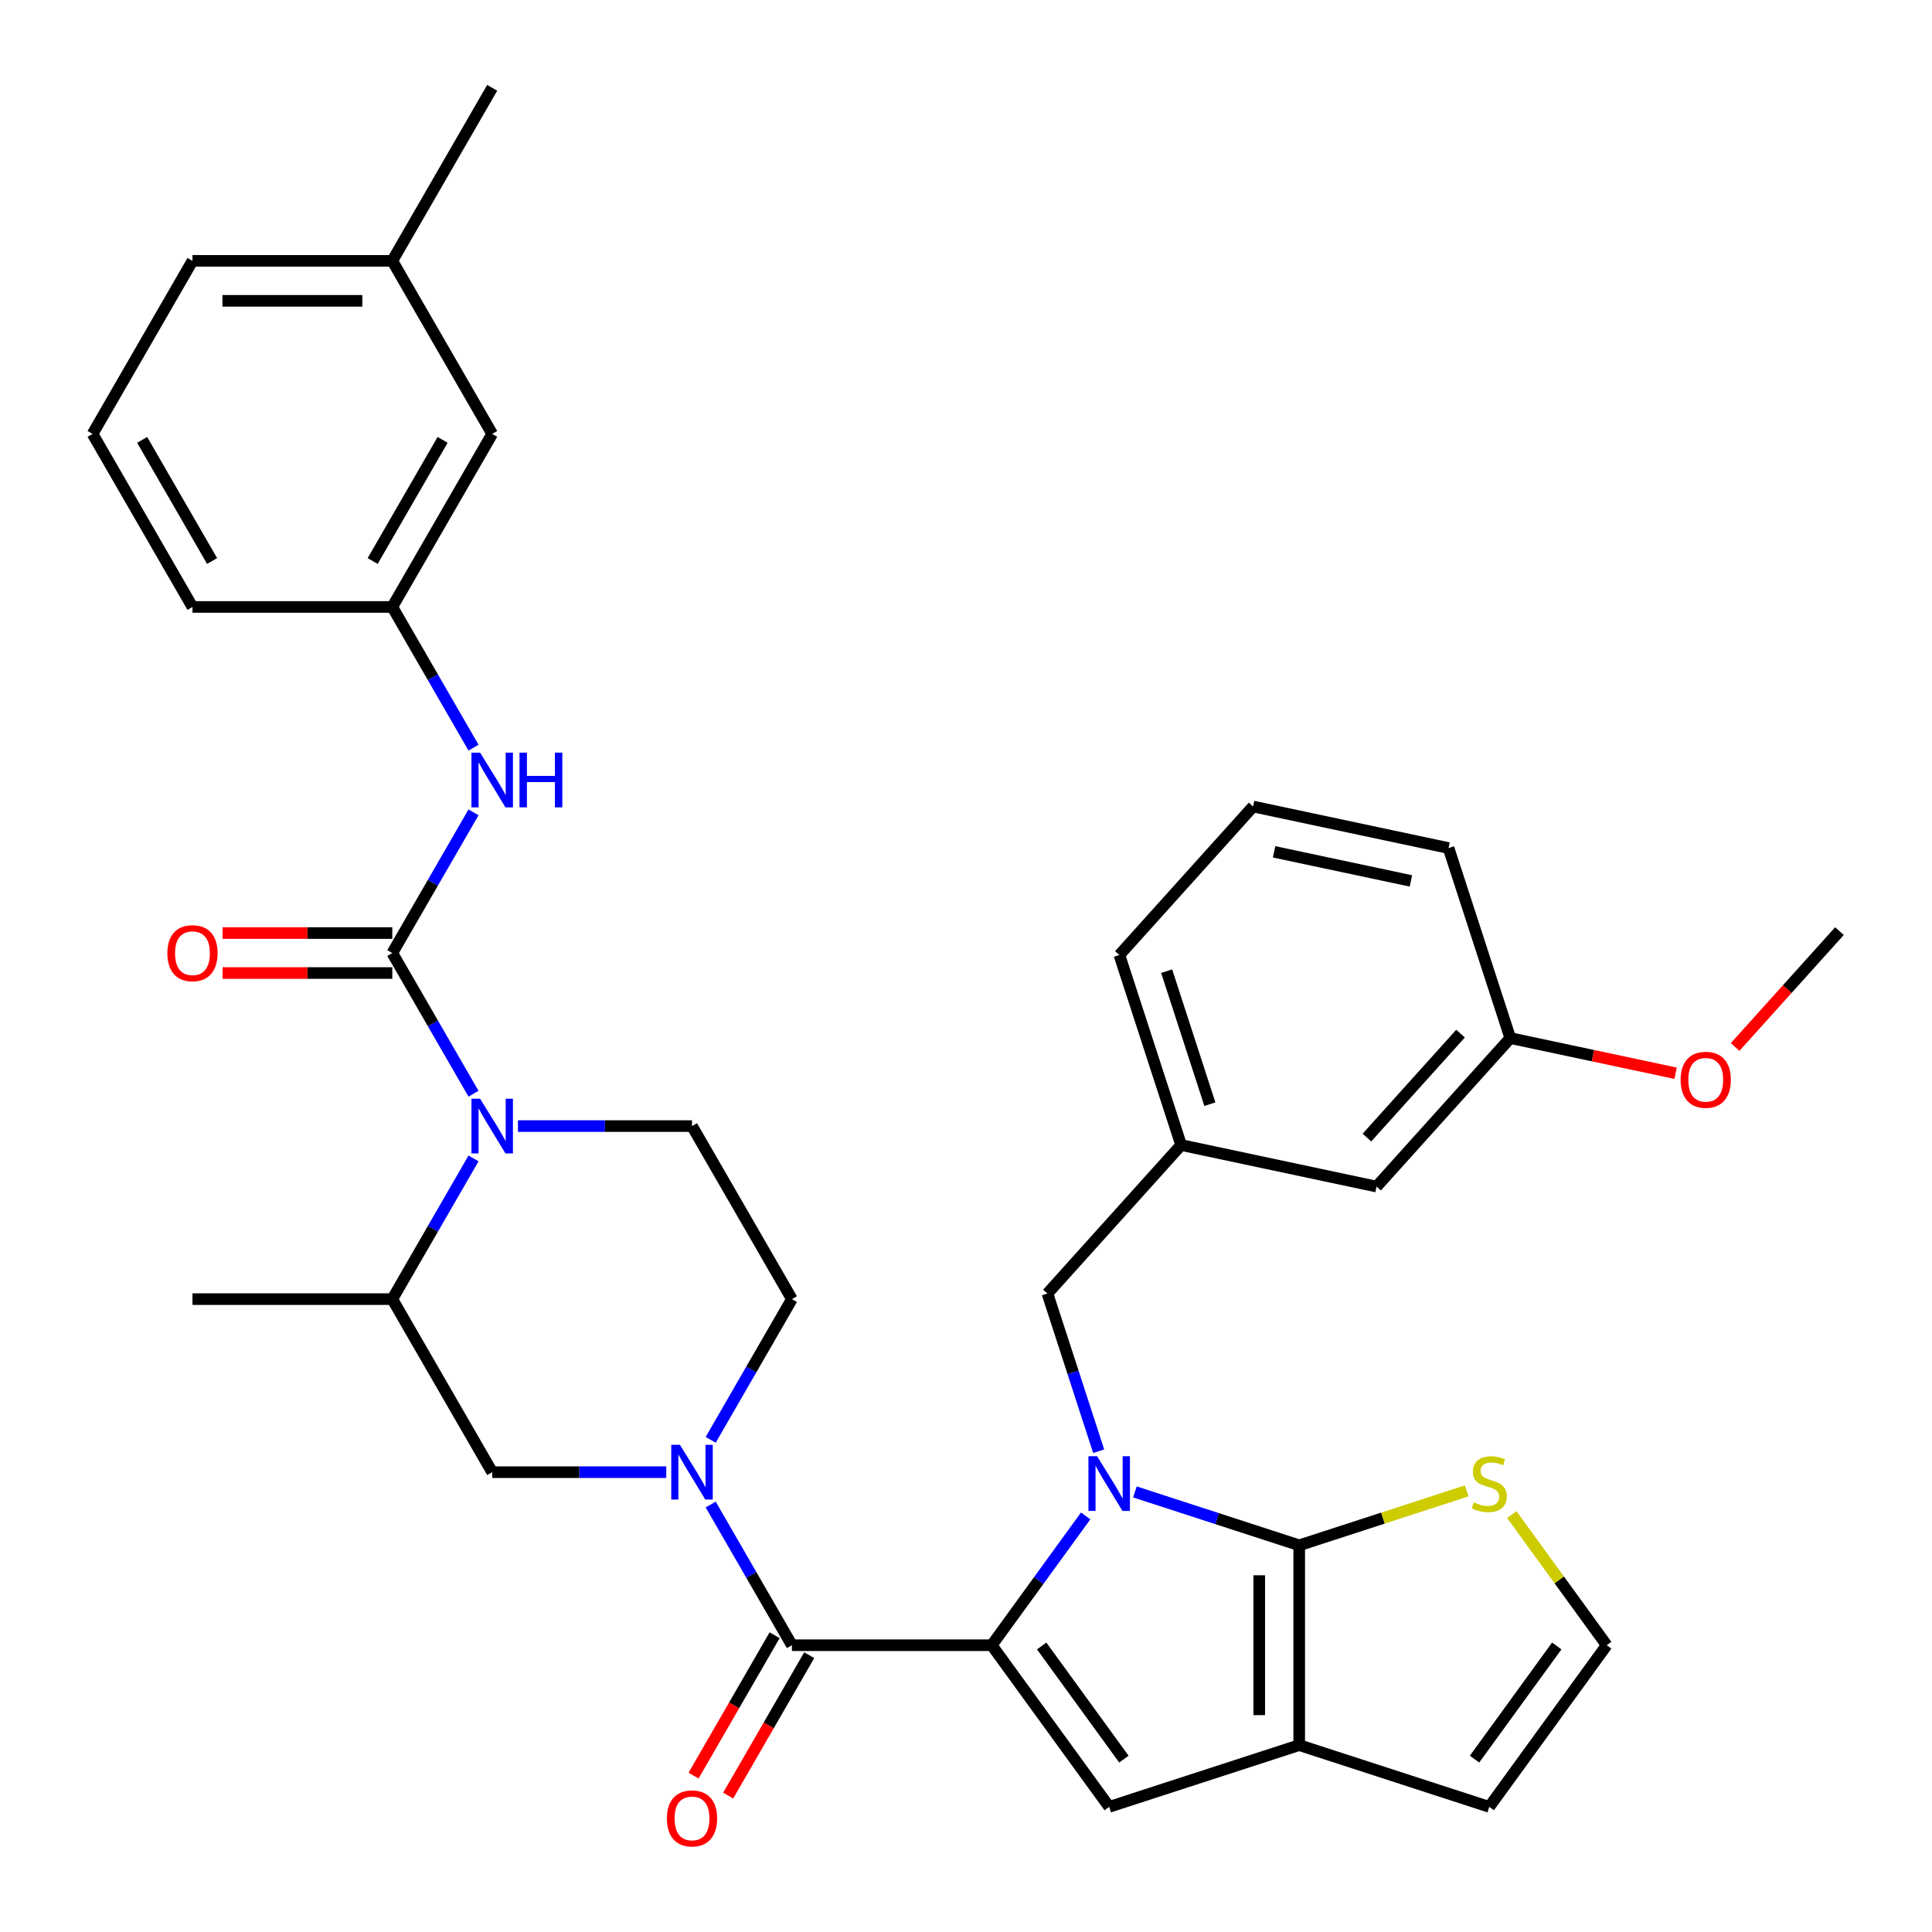<?xml version='1.0' encoding='iso-8859-1'?>
<svg version='1.1' baseProfile='full'
              xmlns='http://www.w3.org/2000/svg'
                      xmlns:rdkit='http://www.rdkit.org/xml'
                      xmlns:xlink='http://www.w3.org/1999/xlink'
                  xml:space='preserve'
width='1000px' height='1000px' viewBox='0 0 1000 1000'>
<!-- END OF HEADER -->
<rect style='opacity:1.0;fill:#FFFFFF;stroke:none' width='1000' height='1000' x='0' y='0'> </rect>
<path class='bond-0' d='M 203.048,314.157 L 254.759,224.589' style='fill:none;fill-rule:evenodd;stroke:#000000;stroke-width:6px;stroke-linecap:butt;stroke-linejoin:miter;stroke-opacity:1' />
<path class='bond-0' d='M 192.891,290.379 L 229.089,227.682' style='fill:none;fill-rule:evenodd;stroke:#000000;stroke-width:6px;stroke-linecap:butt;stroke-linejoin:miter;stroke-opacity:1' />
<path class='bond-1' d='M 203.048,314.157 L 99.624,314.157' style='fill:none;fill-rule:evenodd;stroke:#000000;stroke-width:6px;stroke-linecap:butt;stroke-linejoin:miter;stroke-opacity:1' />
<path class='bond-2' d='M 203.048,314.157 L 224.069,350.568' style='fill:none;fill-rule:evenodd;stroke:#000000;stroke-width:6px;stroke-linecap:butt;stroke-linejoin:miter;stroke-opacity:1' />
<path class='bond-2' d='M 224.069,350.568 L 245.091,386.978' style='fill:none;fill-rule:evenodd;stroke:#0000FF;stroke-width:6px;stroke-linecap:butt;stroke-linejoin:miter;stroke-opacity:1' />
<path class='bond-3' d='M 245.091,599.604 L 224.069,636.015' style='fill:none;fill-rule:evenodd;stroke:#0000FF;stroke-width:6px;stroke-linecap:butt;stroke-linejoin:miter;stroke-opacity:1' />
<path class='bond-3' d='M 224.069,636.015 L 203.048,672.426' style='fill:none;fill-rule:evenodd;stroke:#000000;stroke-width:6px;stroke-linecap:butt;stroke-linejoin:miter;stroke-opacity:1' />
<path class='bond-4' d='M 245.091,566.113 L 224.069,529.702' style='fill:none;fill-rule:evenodd;stroke:#0000FF;stroke-width:6px;stroke-linecap:butt;stroke-linejoin:miter;stroke-opacity:1' />
<path class='bond-4' d='M 224.069,529.702 L 203.048,493.291' style='fill:none;fill-rule:evenodd;stroke:#000000;stroke-width:6px;stroke-linecap:butt;stroke-linejoin:miter;stroke-opacity:1' />
<path class='bond-5' d='M 268.085,582.859 L 313.134,582.859' style='fill:none;fill-rule:evenodd;stroke:#0000FF;stroke-width:6px;stroke-linecap:butt;stroke-linejoin:miter;stroke-opacity:1' />
<path class='bond-5' d='M 313.134,582.859 L 358.183,582.859' style='fill:none;fill-rule:evenodd;stroke:#000000;stroke-width:6px;stroke-linecap:butt;stroke-linejoin:miter;stroke-opacity:1' />
<path class='bond-6' d='M 203.048,482.949 L 159.129,482.949' style='fill:none;fill-rule:evenodd;stroke:#000000;stroke-width:6px;stroke-linecap:butt;stroke-linejoin:miter;stroke-opacity:1' />
<path class='bond-6' d='M 159.129,482.949 L 115.21,482.949' style='fill:none;fill-rule:evenodd;stroke:#FF0000;stroke-width:6px;stroke-linecap:butt;stroke-linejoin:miter;stroke-opacity:1' />
<path class='bond-6' d='M 203.048,503.634 L 159.129,503.634' style='fill:none;fill-rule:evenodd;stroke:#000000;stroke-width:6px;stroke-linecap:butt;stroke-linejoin:miter;stroke-opacity:1' />
<path class='bond-6' d='M 159.129,503.634 L 115.21,503.634' style='fill:none;fill-rule:evenodd;stroke:#FF0000;stroke-width:6px;stroke-linecap:butt;stroke-linejoin:miter;stroke-opacity:1' />
<path class='bond-7' d='M 203.048,493.291 L 224.069,456.881' style='fill:none;fill-rule:evenodd;stroke:#000000;stroke-width:6px;stroke-linecap:butt;stroke-linejoin:miter;stroke-opacity:1' />
<path class='bond-7' d='M 224.069,456.881 L 245.091,420.47' style='fill:none;fill-rule:evenodd;stroke:#0000FF;stroke-width:6px;stroke-linecap:butt;stroke-linejoin:miter;stroke-opacity:1' />
<path class='bond-8' d='M 254.759,224.589 L 203.048,135.022' style='fill:none;fill-rule:evenodd;stroke:#000000;stroke-width:6px;stroke-linecap:butt;stroke-linejoin:miter;stroke-opacity:1' />
<path class='bond-9' d='M 203.048,135.022 L 254.759,45.455' style='fill:none;fill-rule:evenodd;stroke:#000000;stroke-width:6px;stroke-linecap:butt;stroke-linejoin:miter;stroke-opacity:1' />
<path class='bond-10' d='M 203.048,135.022 L 99.624,135.022' style='fill:none;fill-rule:evenodd;stroke:#000000;stroke-width:6px;stroke-linecap:butt;stroke-linejoin:miter;stroke-opacity:1' />
<path class='bond-10' d='M 187.534,155.707 L 115.138,155.707' style='fill:none;fill-rule:evenodd;stroke:#000000;stroke-width:6px;stroke-linecap:butt;stroke-linejoin:miter;stroke-opacity:1' />
<path class='bond-11' d='M 409.895,851.561 L 388.873,815.15' style='fill:none;fill-rule:evenodd;stroke:#000000;stroke-width:6px;stroke-linecap:butt;stroke-linejoin:miter;stroke-opacity:1' />
<path class='bond-11' d='M 388.873,815.15 L 367.851,778.739' style='fill:none;fill-rule:evenodd;stroke:#0000FF;stroke-width:6px;stroke-linecap:butt;stroke-linejoin:miter;stroke-opacity:1' />
<path class='bond-12' d='M 400.938,846.39 L 379.962,882.721' style='fill:none;fill-rule:evenodd;stroke:#000000;stroke-width:6px;stroke-linecap:butt;stroke-linejoin:miter;stroke-opacity:1' />
<path class='bond-12' d='M 379.962,882.721 L 358.987,919.052' style='fill:none;fill-rule:evenodd;stroke:#FF0000;stroke-width:6px;stroke-linecap:butt;stroke-linejoin:miter;stroke-opacity:1' />
<path class='bond-12' d='M 418.851,856.732 L 397.876,893.063' style='fill:none;fill-rule:evenodd;stroke:#000000;stroke-width:6px;stroke-linecap:butt;stroke-linejoin:miter;stroke-opacity:1' />
<path class='bond-12' d='M 397.876,893.063 L 376.9,929.394' style='fill:none;fill-rule:evenodd;stroke:#FF0000;stroke-width:6px;stroke-linecap:butt;stroke-linejoin:miter;stroke-opacity:1' />
<path class='bond-13' d='M 409.895,851.561 L 513.318,851.561' style='fill:none;fill-rule:evenodd;stroke:#000000;stroke-width:6px;stroke-linecap:butt;stroke-linejoin:miter;stroke-opacity:1' />
<path class='bond-14' d='M 367.851,745.248 L 388.873,708.837' style='fill:none;fill-rule:evenodd;stroke:#0000FF;stroke-width:6px;stroke-linecap:butt;stroke-linejoin:miter;stroke-opacity:1' />
<path class='bond-14' d='M 388.873,708.837 L 409.895,672.426' style='fill:none;fill-rule:evenodd;stroke:#000000;stroke-width:6px;stroke-linecap:butt;stroke-linejoin:miter;stroke-opacity:1' />
<path class='bond-15' d='M 344.857,761.994 L 299.808,761.994' style='fill:none;fill-rule:evenodd;stroke:#0000FF;stroke-width:6px;stroke-linecap:butt;stroke-linejoin:miter;stroke-opacity:1' />
<path class='bond-15' d='M 299.808,761.994 L 254.759,761.994' style='fill:none;fill-rule:evenodd;stroke:#000000;stroke-width:6px;stroke-linecap:butt;stroke-linejoin:miter;stroke-opacity:1' />
<path class='bond-16' d='M 203.048,672.426 L 254.759,761.994' style='fill:none;fill-rule:evenodd;stroke:#000000;stroke-width:6px;stroke-linecap:butt;stroke-linejoin:miter;stroke-opacity:1' />
<path class='bond-17' d='M 203.048,672.426 L 99.624,672.426' style='fill:none;fill-rule:evenodd;stroke:#000000;stroke-width:6px;stroke-linecap:butt;stroke-linejoin:miter;stroke-opacity:1' />
<path class='bond-18' d='M 648.597,417.449 L 749.761,438.952' style='fill:none;fill-rule:evenodd;stroke:#000000;stroke-width:6px;stroke-linecap:butt;stroke-linejoin:miter;stroke-opacity:1' />
<path class='bond-18' d='M 659.471,440.907 L 730.286,455.959' style='fill:none;fill-rule:evenodd;stroke:#000000;stroke-width:6px;stroke-linecap:butt;stroke-linejoin:miter;stroke-opacity:1' />
<path class='bond-19' d='M 648.597,417.449 L 579.393,494.308' style='fill:none;fill-rule:evenodd;stroke:#000000;stroke-width:6px;stroke-linecap:butt;stroke-linejoin:miter;stroke-opacity:1' />
<path class='bond-20' d='M 672.47,903.273 L 672.47,799.849' style='fill:none;fill-rule:evenodd;stroke:#000000;stroke-width:6px;stroke-linecap:butt;stroke-linejoin:miter;stroke-opacity:1' />
<path class='bond-20' d='M 651.786,887.759 L 651.786,815.363' style='fill:none;fill-rule:evenodd;stroke:#000000;stroke-width:6px;stroke-linecap:butt;stroke-linejoin:miter;stroke-opacity:1' />
<path class='bond-21' d='M 672.47,903.273 L 574.109,935.232' style='fill:none;fill-rule:evenodd;stroke:#000000;stroke-width:6px;stroke-linecap:butt;stroke-linejoin:miter;stroke-opacity:1' />
<path class='bond-22' d='M 672.47,903.273 L 770.832,935.232' style='fill:none;fill-rule:evenodd;stroke:#000000;stroke-width:6px;stroke-linecap:butt;stroke-linejoin:miter;stroke-opacity:1' />
<path class='bond-23' d='M 672.47,799.849 L 715.818,785.765' style='fill:none;fill-rule:evenodd;stroke:#000000;stroke-width:6px;stroke-linecap:butt;stroke-linejoin:miter;stroke-opacity:1' />
<path class='bond-23' d='M 715.818,785.765 L 759.166,771.68' style='fill:none;fill-rule:evenodd;stroke:#CCCC00;stroke-width:6px;stroke-linecap:butt;stroke-linejoin:miter;stroke-opacity:1' />
<path class='bond-24' d='M 672.47,799.849 L 629.952,786.034' style='fill:none;fill-rule:evenodd;stroke:#000000;stroke-width:6px;stroke-linecap:butt;stroke-linejoin:miter;stroke-opacity:1' />
<path class='bond-24' d='M 629.952,786.034 L 587.434,772.219' style='fill:none;fill-rule:evenodd;stroke:#0000FF;stroke-width:6px;stroke-linecap:butt;stroke-linejoin:miter;stroke-opacity:1' />
<path class='bond-25' d='M 561.943,784.635 L 537.63,818.098' style='fill:none;fill-rule:evenodd;stroke:#0000FF;stroke-width:6px;stroke-linecap:butt;stroke-linejoin:miter;stroke-opacity:1' />
<path class='bond-25' d='M 537.63,818.098 L 513.318,851.561' style='fill:none;fill-rule:evenodd;stroke:#000000;stroke-width:6px;stroke-linecap:butt;stroke-linejoin:miter;stroke-opacity:1' />
<path class='bond-26' d='M 568.668,751.144 L 555.409,710.336' style='fill:none;fill-rule:evenodd;stroke:#0000FF;stroke-width:6px;stroke-linecap:butt;stroke-linejoin:miter;stroke-opacity:1' />
<path class='bond-26' d='M 555.409,710.336 L 542.149,669.528' style='fill:none;fill-rule:evenodd;stroke:#000000;stroke-width:6px;stroke-linecap:butt;stroke-linejoin:miter;stroke-opacity:1' />
<path class='bond-27' d='M 513.318,851.561 L 574.109,935.232' style='fill:none;fill-rule:evenodd;stroke:#000000;stroke-width:6px;stroke-linecap:butt;stroke-linejoin:miter;stroke-opacity:1' />
<path class='bond-27' d='M 539.171,851.953 L 581.725,910.523' style='fill:none;fill-rule:evenodd;stroke:#000000;stroke-width:6px;stroke-linecap:butt;stroke-linejoin:miter;stroke-opacity:1' />
<path class='bond-28' d='M 749.761,438.952 L 781.72,537.314' style='fill:none;fill-rule:evenodd;stroke:#000000;stroke-width:6px;stroke-linecap:butt;stroke-linejoin:miter;stroke-opacity:1' />
<path class='bond-29' d='M 781.72,537.314 L 712.517,614.172' style='fill:none;fill-rule:evenodd;stroke:#000000;stroke-width:6px;stroke-linecap:butt;stroke-linejoin:miter;stroke-opacity:1' />
<path class='bond-29' d='M 755.968,535.002 L 707.525,588.803' style='fill:none;fill-rule:evenodd;stroke:#000000;stroke-width:6px;stroke-linecap:butt;stroke-linejoin:miter;stroke-opacity:1' />
<path class='bond-30' d='M 781.72,537.314 L 824.509,546.409' style='fill:none;fill-rule:evenodd;stroke:#000000;stroke-width:6px;stroke-linecap:butt;stroke-linejoin:miter;stroke-opacity:1' />
<path class='bond-30' d='M 824.509,546.409 L 867.298,555.504' style='fill:none;fill-rule:evenodd;stroke:#FF0000;stroke-width:6px;stroke-linecap:butt;stroke-linejoin:miter;stroke-opacity:1' />
<path class='bond-31' d='M 831.623,851.561 L 807.06,817.753' style='fill:none;fill-rule:evenodd;stroke:#000000;stroke-width:6px;stroke-linecap:butt;stroke-linejoin:miter;stroke-opacity:1' />
<path class='bond-31' d='M 807.06,817.753 L 782.498,783.946' style='fill:none;fill-rule:evenodd;stroke:#CCCC00;stroke-width:6px;stroke-linecap:butt;stroke-linejoin:miter;stroke-opacity:1' />
<path class='bond-32' d='M 831.623,851.561 L 770.832,935.232' style='fill:none;fill-rule:evenodd;stroke:#000000;stroke-width:6px;stroke-linecap:butt;stroke-linejoin:miter;stroke-opacity:1' />
<path class='bond-32' d='M 805.77,851.953 L 763.216,910.523' style='fill:none;fill-rule:evenodd;stroke:#000000;stroke-width:6px;stroke-linecap:butt;stroke-linejoin:miter;stroke-opacity:1' />
<path class='bond-33' d='M 712.517,614.172 L 611.353,592.669' style='fill:none;fill-rule:evenodd;stroke:#000000;stroke-width:6px;stroke-linecap:butt;stroke-linejoin:miter;stroke-opacity:1' />
<path class='bond-34' d='M 611.353,592.669 L 579.393,494.308' style='fill:none;fill-rule:evenodd;stroke:#000000;stroke-width:6px;stroke-linecap:butt;stroke-linejoin:miter;stroke-opacity:1' />
<path class='bond-34' d='M 626.231,571.523 L 603.86,502.67' style='fill:none;fill-rule:evenodd;stroke:#000000;stroke-width:6px;stroke-linecap:butt;stroke-linejoin:miter;stroke-opacity:1' />
<path class='bond-35' d='M 611.353,592.669 L 542.149,669.528' style='fill:none;fill-rule:evenodd;stroke:#000000;stroke-width:6px;stroke-linecap:butt;stroke-linejoin:miter;stroke-opacity:1' />
<path class='bond-36' d='M 898.106,541.911 L 925.097,511.935' style='fill:none;fill-rule:evenodd;stroke:#FF0000;stroke-width:6px;stroke-linecap:butt;stroke-linejoin:miter;stroke-opacity:1' />
<path class='bond-36' d='M 925.097,511.935 L 952.088,481.958' style='fill:none;fill-rule:evenodd;stroke:#000000;stroke-width:6px;stroke-linecap:butt;stroke-linejoin:miter;stroke-opacity:1' />
<path class='bond-37' d='M 358.183,582.859 L 409.895,672.426' style='fill:none;fill-rule:evenodd;stroke:#000000;stroke-width:6px;stroke-linecap:butt;stroke-linejoin:miter;stroke-opacity:1' />
<path class='bond-38' d='M 47.912,224.589 L 99.624,314.157' style='fill:none;fill-rule:evenodd;stroke:#000000;stroke-width:6px;stroke-linecap:butt;stroke-linejoin:miter;stroke-opacity:1' />
<path class='bond-38' d='M 73.583,227.682 L 109.781,290.379' style='fill:none;fill-rule:evenodd;stroke:#000000;stroke-width:6px;stroke-linecap:butt;stroke-linejoin:miter;stroke-opacity:1' />
<path class='bond-39' d='M 47.912,224.589 L 99.624,135.022' style='fill:none;fill-rule:evenodd;stroke:#000000;stroke-width:6px;stroke-linecap:butt;stroke-linejoin:miter;stroke-opacity:1' />
<path  class='atom-1' d='M 248.499 568.699
L 257.779 583.699
Q 258.699 585.179, 260.179 587.859
Q 261.659 590.539, 261.739 590.699
L 261.739 568.699
L 265.499 568.699
L 265.499 597.019
L 261.619 597.019
L 251.659 580.619
Q 250.499 578.699, 249.259 576.499
Q 248.059 574.299, 247.699 573.619
L 247.699 597.019
L 244.019 597.019
L 244.019 568.699
L 248.499 568.699
' fill='#0000FF'/>
<path  class='atom-3' d='M 86.624 493.371
Q 86.624 486.571, 89.984 482.771
Q 93.344 478.971, 99.624 478.971
Q 105.904 478.971, 109.264 482.771
Q 112.624 486.571, 112.624 493.371
Q 112.624 500.251, 109.224 504.171
Q 105.824 508.051, 99.624 508.051
Q 93.384 508.051, 89.984 504.171
Q 86.624 500.291, 86.624 493.371
M 99.624 504.851
Q 103.944 504.851, 106.264 501.971
Q 108.624 499.051, 108.624 493.371
Q 108.624 487.811, 106.264 485.011
Q 103.944 482.171, 99.624 482.171
Q 95.304 482.171, 92.944 484.971
Q 90.624 487.771, 90.624 493.371
Q 90.624 499.091, 92.944 501.971
Q 95.304 504.851, 99.624 504.851
' fill='#FF0000'/>
<path  class='atom-4' d='M 248.499 389.564
L 257.779 404.564
Q 258.699 406.044, 260.179 408.724
Q 261.659 411.404, 261.739 411.564
L 261.739 389.564
L 265.499 389.564
L 265.499 417.884
L 261.619 417.884
L 251.659 401.484
Q 250.499 399.564, 249.259 397.364
Q 248.059 395.164, 247.699 394.484
L 247.699 417.884
L 244.019 417.884
L 244.019 389.564
L 248.499 389.564
' fill='#0000FF'/>
<path  class='atom-4' d='M 268.899 389.564
L 272.739 389.564
L 272.739 401.604
L 287.219 401.604
L 287.219 389.564
L 291.059 389.564
L 291.059 417.884
L 287.219 417.884
L 287.219 404.804
L 272.739 404.804
L 272.739 417.884
L 268.899 417.884
L 268.899 389.564
' fill='#0000FF'/>
<path  class='atom-8' d='M 351.923 747.834
L 361.203 762.834
Q 362.123 764.314, 363.603 766.994
Q 365.083 769.674, 365.163 769.834
L 365.163 747.834
L 368.923 747.834
L 368.923 776.154
L 365.043 776.154
L 355.083 759.754
Q 353.923 757.834, 352.683 755.634
Q 351.483 753.434, 351.123 752.754
L 351.123 776.154
L 347.443 776.154
L 347.443 747.834
L 351.923 747.834
' fill='#0000FF'/>
<path  class='atom-9' d='M 345.183 941.208
Q 345.183 934.408, 348.543 930.608
Q 351.903 926.808, 358.183 926.808
Q 364.463 926.808, 367.823 930.608
Q 371.183 934.408, 371.183 941.208
Q 371.183 948.088, 367.783 952.008
Q 364.383 955.888, 358.183 955.888
Q 351.943 955.888, 348.543 952.008
Q 345.183 948.128, 345.183 941.208
M 358.183 952.688
Q 362.503 952.688, 364.823 949.808
Q 367.183 946.888, 367.183 941.208
Q 367.183 935.648, 364.823 932.848
Q 362.503 930.008, 358.183 930.008
Q 353.863 930.008, 351.503 932.808
Q 349.183 935.608, 349.183 941.208
Q 349.183 946.928, 351.503 949.808
Q 353.863 952.688, 358.183 952.688
' fill='#FF0000'/>
<path  class='atom-14' d='M 567.849 753.73
L 577.129 768.73
Q 578.049 770.21, 579.529 772.89
Q 581.009 775.57, 581.089 775.73
L 581.089 753.73
L 584.849 753.73
L 584.849 782.05
L 580.969 782.05
L 571.009 765.65
Q 569.849 763.73, 568.609 761.53
Q 567.409 759.33, 567.049 758.65
L 567.049 782.05
L 563.369 782.05
L 563.369 753.73
L 567.849 753.73
' fill='#0000FF'/>
<path  class='atom-20' d='M 762.832 777.61
Q 763.152 777.73, 764.472 778.29
Q 765.792 778.85, 767.232 779.21
Q 768.712 779.53, 770.152 779.53
Q 772.832 779.53, 774.392 778.25
Q 775.952 776.93, 775.952 774.65
Q 775.952 773.09, 775.152 772.13
Q 774.392 771.17, 773.192 770.65
Q 771.992 770.13, 769.992 769.53
Q 767.472 768.77, 765.952 768.05
Q 764.472 767.33, 763.392 765.81
Q 762.352 764.29, 762.352 761.73
Q 762.352 758.17, 764.752 755.97
Q 767.192 753.77, 771.992 753.77
Q 775.272 753.77, 778.992 755.33
L 778.072 758.41
Q 774.672 757.01, 772.112 757.01
Q 769.352 757.01, 767.832 758.17
Q 766.312 759.29, 766.352 761.25
Q 766.352 762.77, 767.112 763.69
Q 767.912 764.61, 769.032 765.13
Q 770.192 765.65, 772.112 766.25
Q 774.672 767.05, 776.192 767.85
Q 777.712 768.65, 778.792 770.29
Q 779.912 771.89, 779.912 774.65
Q 779.912 778.57, 777.272 780.69
Q 774.672 782.77, 770.312 782.77
Q 767.792 782.77, 765.872 782.21
Q 763.992 781.69, 761.752 780.77
L 762.832 777.61
' fill='#CCCC00'/>
<path  class='atom-26' d='M 869.884 558.897
Q 869.884 552.097, 873.244 548.297
Q 876.604 544.497, 882.884 544.497
Q 889.164 544.497, 892.524 548.297
Q 895.884 552.097, 895.884 558.897
Q 895.884 565.777, 892.484 569.697
Q 889.084 573.577, 882.884 573.577
Q 876.644 573.577, 873.244 569.697
Q 869.884 565.817, 869.884 558.897
M 882.884 570.377
Q 887.204 570.377, 889.524 567.497
Q 891.884 564.577, 891.884 558.897
Q 891.884 553.337, 889.524 550.537
Q 887.204 547.697, 882.884 547.697
Q 878.564 547.697, 876.204 550.497
Q 873.884 553.297, 873.884 558.897
Q 873.884 564.617, 876.204 567.497
Q 878.564 570.377, 882.884 570.377
' fill='#FF0000'/>
</svg>
